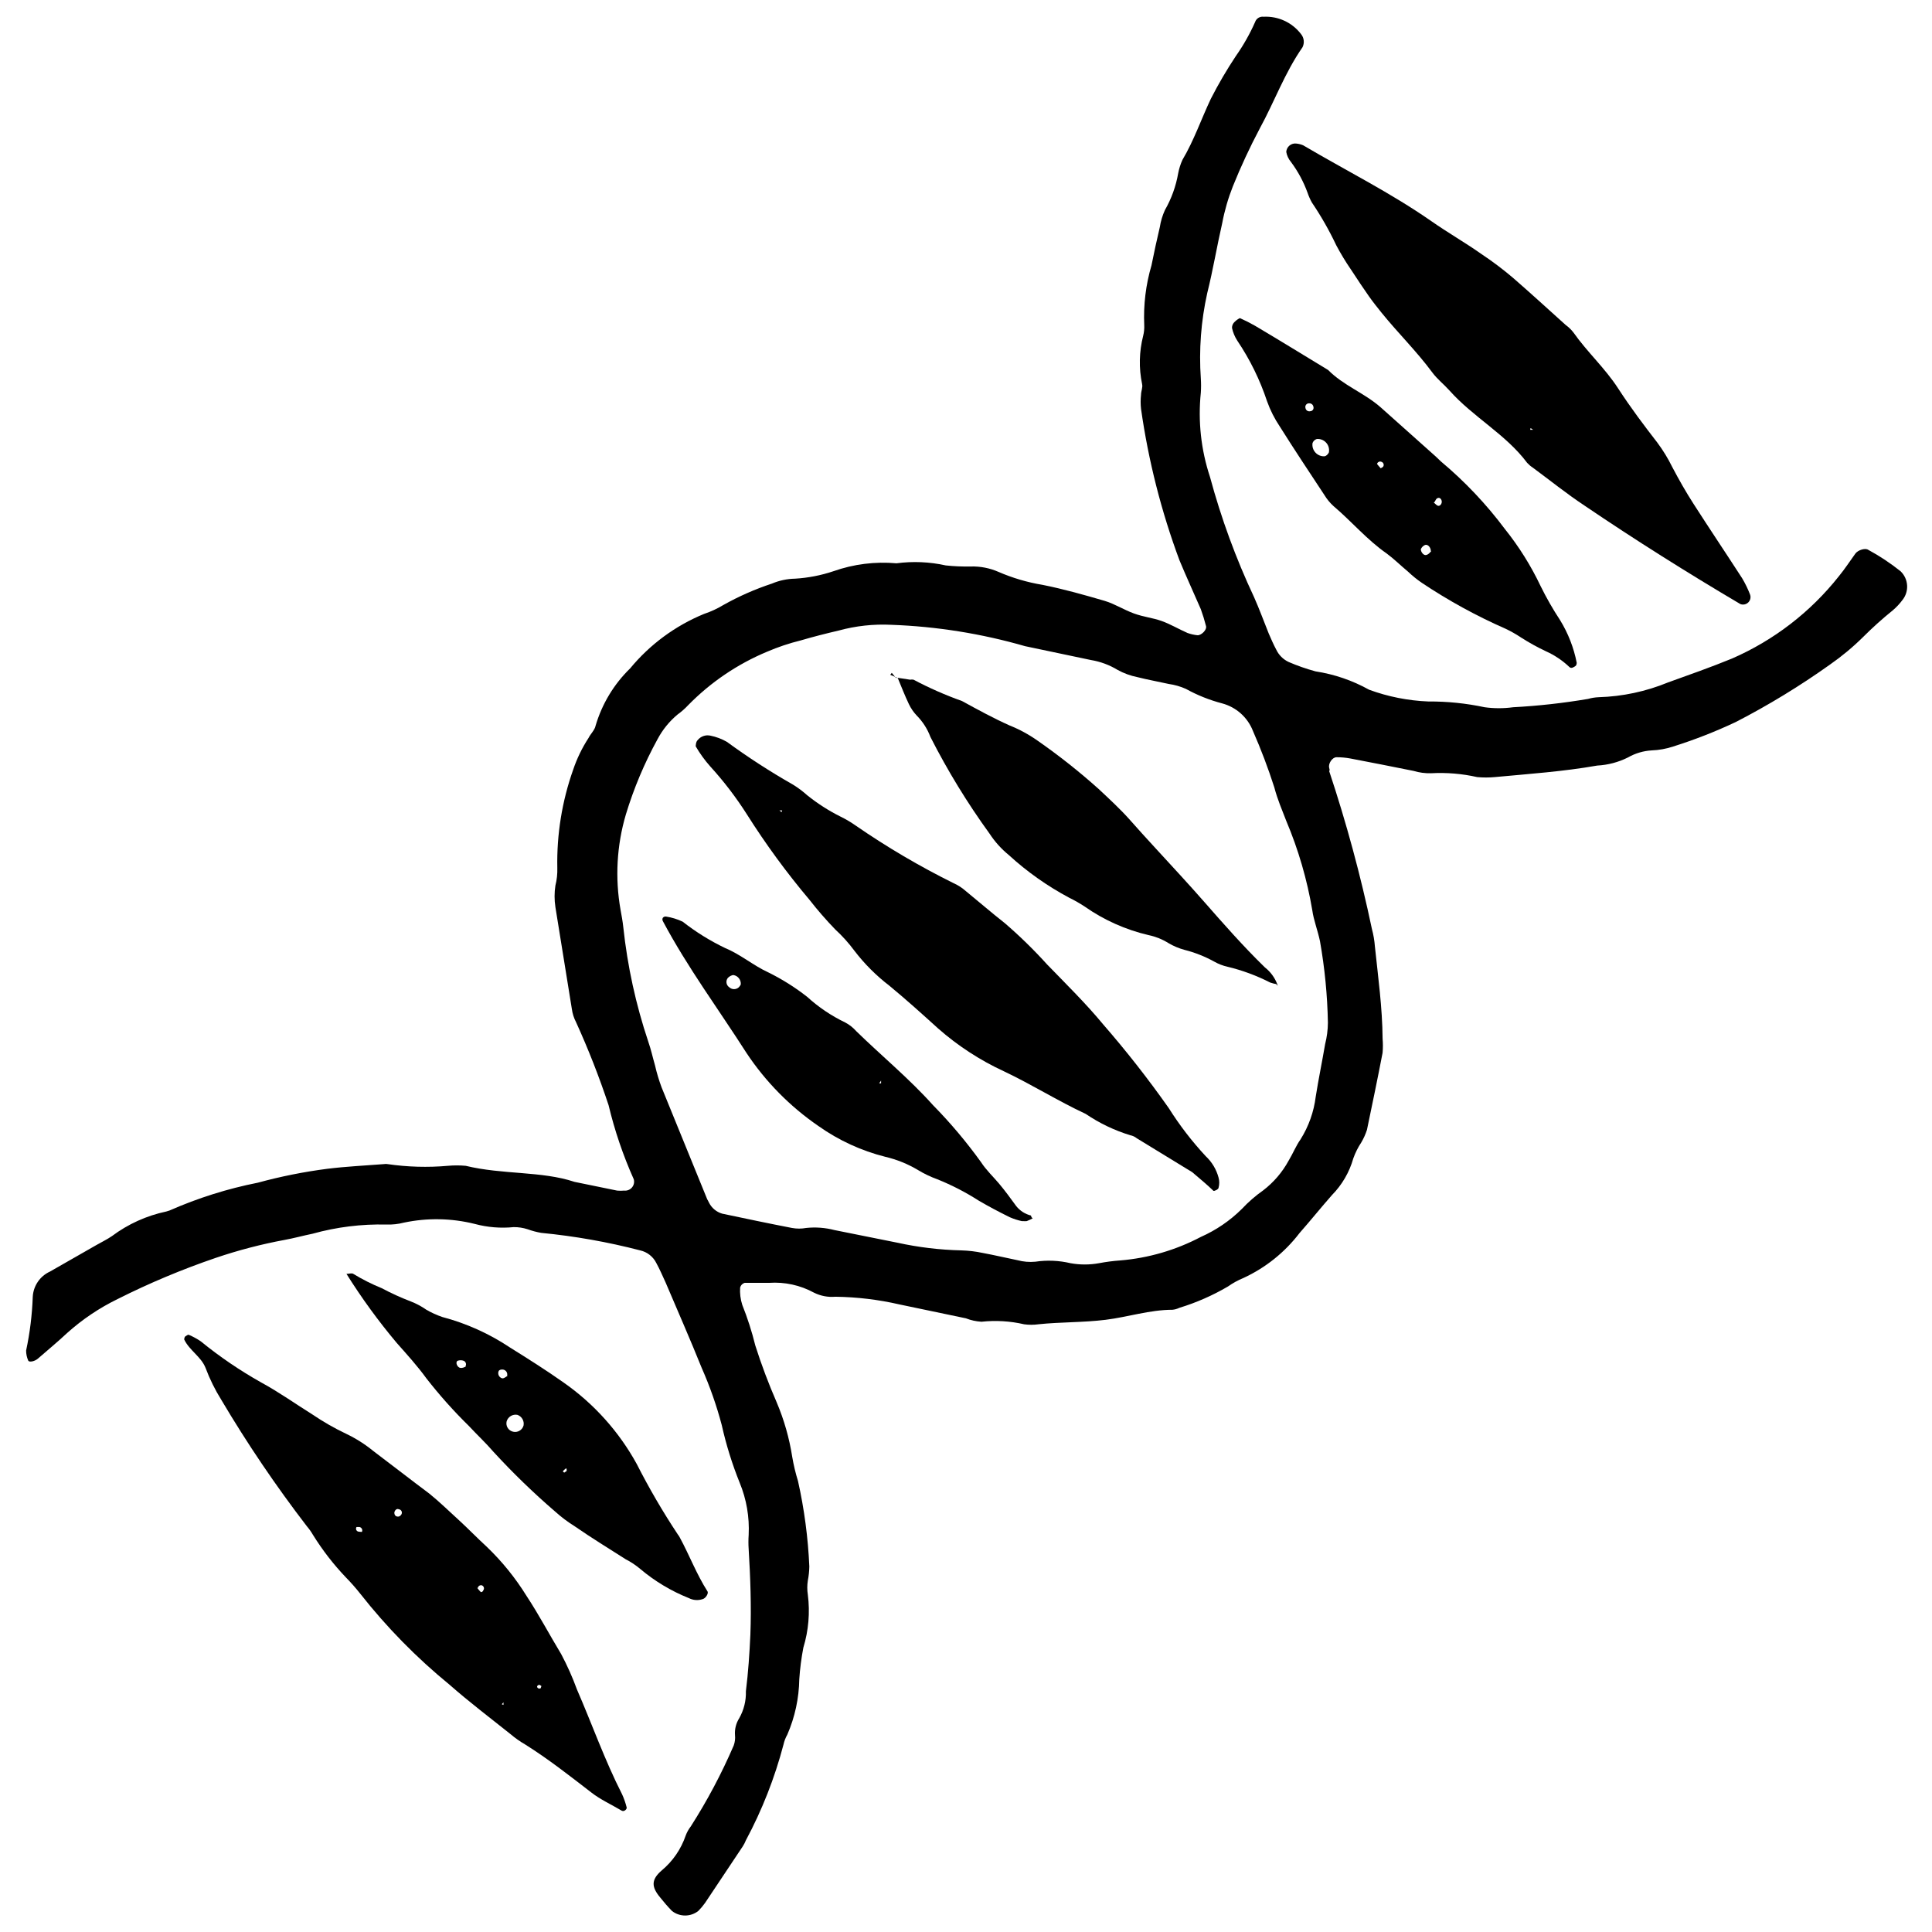 <?xml version="1.0" encoding="UTF-8"?>
<!-- Uploaded to: ICON Repo, www.iconrepo.com, Generator: ICON Repo Mixer Tools -->
<svg width="800px" height="800px" version="1.1" viewBox="144 144 512 512" xmlns="http://www.w3.org/2000/svg">
 <defs>
  <clipPath id="a">
   <path d="m150 148.09h500v503.81h-500z"/>
  </clipPath>
 </defs>
 <g clip-path="url(#a)">
  <path d="m296.22 457.2 11.32 2.32c0.621 0.059 1.246 0.059 1.867 0 0.785 0.086 1.559-0.223 2.07-0.824 0.512-0.602 0.688-1.418 0.477-2.176-2.828-6.324-5.066-12.902-6.676-19.641-2.477-7.469-5.348-14.801-8.605-21.961-0.586-1.113-0.969-2.32-1.133-3.566-1.473-9-2.887-18-4.359-27h0.004c-0.289-1.875-0.289-3.785 0-5.66 0.387-1.535 0.559-3.117 0.508-4.699-0.176-8.84 1.242-17.641 4.188-25.977 1-2.973 2.367-5.805 4.078-8.434 0.566-1.133 1.641-2.094 1.867-3.227 1.695-5.781 4.852-11.027 9.168-15.227 5.246-6.348 11.973-11.305 19.586-14.434 1.801-0.598 3.527-1.395 5.148-2.379 4.09-2.297 8.395-4.191 12.848-5.66 1.938-0.82 4.012-1.262 6.113-1.301 3.469-0.207 6.898-0.871 10.191-1.98 5.352-1.887 11.043-2.602 16.695-2.094 4.359-0.578 8.785-0.387 13.074 0.566 2.199 0.234 4.414 0.328 6.625 0.281 2.508-0.074 5 0.41 7.301 1.414 3.75 1.629 7.684 2.789 11.715 3.453 5.66 1.133 11.039 2.66 16.473 4.246 2.66 0.793 5.094 2.379 7.754 3.34s4.926 1.133 7.301 1.98c2.379 0.848 4.527 2.152 6.848 3.168v0.004c0.879 0.316 1.789 0.527 2.719 0.621 1.02 0 2.547-1.473 2.207-2.492-0.379-1.492-0.832-2.965-1.359-4.414-1.867-4.301-3.848-8.602-5.66-12.961-4.828-12.973-8.242-26.426-10.188-40.129-0.141-1.242-0.141-2.496 0-3.738 0-0.961 0.508-1.98 0.281-2.828h0.004c-0.887-4.231-0.789-8.605 0.281-12.793 0.234-0.926 0.328-1.879 0.285-2.832-0.238-5.352 0.41-10.707 1.922-15.848 0.68-3.394 1.414-6.793 2.207-10.133v0.004c0.242-1.566 0.699-3.09 1.359-4.531 1.727-3.016 2.914-6.309 3.508-9.734 0.234-1.23 0.613-2.426 1.133-3.566 3.055-5.152 4.981-10.812 7.527-16.188 1.992-3.898 4.203-7.676 6.625-11.32 1.988-2.824 3.695-5.84 5.094-9 0.316-0.953 1.266-1.547 2.262-1.414 3.856-0.195 7.562 1.52 9.906 4.586 0.816 0.984 0.973 2.363 0.398 3.508-4.699 6.734-7.473 14.488-11.32 21.508-2.644 4.988-5.023 10.105-7.133 15.34-1.254 3.168-2.203 6.445-2.832 9.793-1.414 6.168-2.434 12.395-3.961 18.508-1.656 7.426-2.227 15.051-1.699 22.641 0.082 1.242 0.082 2.492 0 3.734-0.781 7.543 0.047 15.164 2.434 22.359 2.949 10.926 6.848 21.57 11.66 31.809 1.414 3.168 2.606 6.453 3.906 9.68 0.621 1.414 1.246 2.887 1.98 4.246 0.68 1.441 1.84 2.602 3.285 3.281 2.312 1 4.699 1.832 7.129 2.492 4.988 0.762 9.801 2.41 14.207 4.867 5.035 1.848 10.324 2.898 15.68 3.113 5.023-0.035 10.031 0.48 14.945 1.527 2.496 0.34 5.027 0.34 7.527 0 6.656-0.355 13.293-1.094 19.867-2.207 0.922-0.262 1.871-0.414 2.828-0.453 6.297-0.188 12.512-1.512 18.34-3.906 5.66-2.039 11.32-4.019 16.98-6.34 11.078-4.828 20.801-12.312 28.301-21.789 1.586-1.926 2.941-4.019 4.414-6.055 0.68-0.906 2.606-1.527 3.394-0.961l0.004-0.004c3.008 1.633 5.867 3.527 8.543 5.66 2.129 2.027 2.352 5.348 0.512 7.641-0.746 1-1.598 1.91-2.547 2.719-2.766 2.234-5.414 4.613-7.926 7.129-2.691 2.66-5.609 5.082-8.715 7.246-7.945 5.664-16.289 10.754-24.961 15.227-5.394 2.543-10.953 4.719-16.641 6.508-1.832 0.605-3.734 0.949-5.66 1.02-2.211 0.125-4.363 0.766-6.285 1.867-2.539 1.273-5.312 2.004-8.148 2.152-9 1.586-18.055 2.207-27.168 3.055-1.547 0.141-3.098 0.141-4.644 0-4.008-0.902-8.121-1.246-12.223-1.02-1.57 0.043-3.141-0.168-4.644-0.621-5.66-1.133-11.32-2.266-16.699-3.281h0.004c-1.234-0.23-2.484-0.344-3.738-0.34-1.074 0-2.207 1.641-1.926 2.773 0.281 1.133 0 0.621 0 0.906h0.004c4.562 13.715 8.344 27.68 11.32 41.828 0.41 1.516 0.676 3.07 0.793 4.641 0.848 8.094 1.98 16.246 2.039 24.395h-0.004c0.113 1.262 0.113 2.531 0 3.793-1.301 6.793-2.719 13.586-4.133 20.375h0.004c-0.383 1.188-0.895 2.328-1.531 3.398-0.863 1.305-1.566 2.711-2.094 4.188-1.035 3.668-2.984 7.019-5.66 9.734-2.941 3.34-5.66 6.734-8.602 10.074-3.906 5.109-8.996 9.188-14.832 11.887-1.457 0.598-2.844 1.359-4.129 2.266-4.066 2.387-8.398 4.289-12.906 5.66-0.566 0.281-1.184 0.453-1.812 0.508-6 0-11.773 1.926-17.715 2.66-5.941 0.734-11.887 0.566-17.828 1.188l-0.004 0.004c-1.238 0.168-2.496 0.168-3.734 0-3.707-0.859-7.535-1.09-11.32-0.68-1.418-0.082-2.812-0.387-4.133-0.906l-17.602-3.68c-5.57-1.281-11.266-1.965-16.98-2.039-1.949 0.172-3.91-0.203-5.66-1.074-3.633-1.984-7.758-2.887-11.887-2.606h-6.508c-0.586 0.18-1.039 0.652-1.191 1.246-0.102 1.551 0.094 3.106 0.566 4.586 1.398 3.5 2.551 7.094 3.453 10.754 1.625 5.113 3.516 10.141 5.66 15.055 1.969 4.644 3.356 9.512 4.133 14.492 0.367 2.164 0.879 4.301 1.527 6.394 1.664 7.445 2.668 15.02 3 22.641-0.023 1.254-0.156 2.504-0.395 3.738-0.195 1.234-0.195 2.496 0 3.734 0.598 4.711 0.195 9.492-1.188 14.035-0.531 2.769-0.891 5.566-1.078 8.379-0.078 5.047-1.156 10.027-3.168 14.66-0.473 0.832-0.816 1.727-1.02 2.66-2.316 8.812-5.66 17.324-9.961 25.355-0.227 0.574-0.512 1.125-0.852 1.645l-9.961 14.941c-0.543 0.766-1.148 1.484-1.812 2.148-2.043 1.598-4.914 1.598-6.961 0-1.098-1.133-2.137-2.324-3.113-3.562-2.32-2.773-2.492-4.699 0.395-7.188l0.004-0.004c2.922-2.434 5.113-5.625 6.34-9.223 0.324-0.875 0.785-1.699 1.355-2.438 4.367-6.828 8.172-14.004 11.379-21.449 0.316-0.871 0.434-1.797 0.34-2.719-0.125-1.59 0.273-3.18 1.133-4.527 1.223-2.172 1.832-4.637 1.754-7.133 0.621-4.981 0.961-10.02 1.188-15 0.281-7.527 0-15.113-0.453-22.641-0.086-1.262-0.086-2.527 0-3.789 0.234-4.723-0.578-9.441-2.379-13.812-2-4.953-3.59-10.066-4.754-15.281-1.371-5.188-3.152-10.262-5.32-15.168-3.055-7.586-6.34-15.055-9.566-22.641-0.793-1.699-1.527-3.453-2.434-5.094v-0.004c-0.844-1.723-2.426-2.973-4.301-3.394-8.598-2.234-17.363-3.785-26.207-4.641-1.234-0.207-2.445-0.531-3.621-0.961-1.188-0.383-2.43-0.574-3.68-0.566-3.477 0.348-6.984 0.059-10.359-0.852-6.137-1.527-12.543-1.641-18.734-0.34-1.512 0.395-3.078 0.566-4.641 0.512-6.613-0.16-13.211 0.66-19.582 2.434-2.492 0.508-4.926 1.188-7.414 1.641h-0.004c-6.18 1.145-12.27 2.734-18.223 4.754-8.922 3.043-17.621 6.691-26.039 10.926-4.824 2.352-9.301 5.363-13.301 8.941-2.547 2.379-5.207 4.586-7.812 6.848-0.848 0.734-2.32 1.02-2.547 0.508v0.004c-0.371-0.836-0.566-1.746-0.566-2.66 1-4.676 1.586-9.43 1.758-14.207 0.141-2.93 1.914-5.527 4.582-6.734l12.281-7.019c1.359-0.793 2.828-1.473 4.133-2.379 4.266-3.188 9.172-5.41 14.379-6.508l0.906-0.281v-0.004c7.5-3.297 15.34-5.766 23.375-7.356 6.039-1.648 12.188-2.879 18.395-3.68 4.981-0.621 10.02-0.848 15.055-1.246h0.004c0.297-0.055 0.605-0.055 0.906 0 5.301 0.773 10.676 0.926 16.016 0.453 1.562-0.141 3.137-0.141 4.699 0 9.793 2.379 20.148 1.359 28.809 4.246zm119.43-141.96c-11.535-3.324-23.434-5.227-35.434-5.66-4.711-0.234-9.43 0.281-13.98 1.527-3.394 0.793-6.734 1.641-10.02 2.606h0.004c-3.059 0.75-6.051 1.754-8.945 3-7.84 3.269-14.941 8.082-20.887 14.148-0.859 0.922-1.805 1.754-2.828 2.492-2.184 1.82-3.992 4.051-5.32 6.566-3.477 6.332-6.285 13.008-8.379 19.922-2.418 8.191-2.902 16.832-1.414 25.246 0.281 1.527 0.566 3.055 0.734 4.641 1.102 10.32 3.324 20.496 6.625 30.336 0.734 2.094 1.188 4.246 1.812 6.394l-0.004 0.004c0.445 1.922 1.012 3.812 1.699 5.66l12.113 29.715s0.34 0.566 0.453 0.848c0.703 1.434 1.977 2.5 3.508 2.945 6.168 1.301 12.34 2.606 18.508 3.793h0.004c1.234 0.227 2.5 0.227 3.734 0 2.523-0.27 5.074-0.078 7.527 0.562l16.641 3.34c5.582 1.227 11.27 1.91 16.98 2.039 1.902 0.055 3.797 0.281 5.66 0.68 3.055 0.566 6.168 1.301 9.227 1.926 1.531 0.41 3.121 0.543 4.699 0.395 3.109-0.465 6.277-0.328 9.336 0.395 2.492 0.453 5.039 0.453 7.531 0 1.867-0.355 3.758-0.602 5.66-0.734 7.457-0.621 14.715-2.738 21.336-6.227 4.043-1.789 7.727-4.301 10.867-7.414 1.711-1.832 3.609-3.484 5.66-4.926 2.773-2.121 5.066-4.801 6.738-7.867 1.133-1.867 1.926-3.906 3.168-5.66 2.152-3.434 3.523-7.297 4.019-11.32 0.734-4.641 1.699-9.281 2.492-13.926v0.004c0.469-1.852 0.719-3.75 0.734-5.66-0.133-7.234-0.836-14.445-2.094-21.566-0.566-2.773-1.699-5.66-2.039-8.207-1.375-8.148-3.691-16.105-6.906-23.715-1.133-2.941-2.32-5.66-3.168-8.887-1.629-5.078-3.516-10.062-5.66-14.945-1.398-3.59-4.426-6.301-8.152-7.301-3.356-0.879-6.586-2.172-9.621-3.848-1.441-0.645-2.965-1.082-4.527-1.301-2.773-0.621-5.66-1.133-8.32-1.812-1.844-0.367-3.621-1.016-5.266-1.926-2.152-1.305-4.535-2.188-7.019-2.602z"/>
 </g>
 <path d="m487.59 182.05c0.602 0.062 1.195 0.215 1.754 0.453 11.32 6.68 23.148 12.566 33.961 20.094 4.359 3.055 8.941 5.66 13.359 8.773 2.871 1.914 5.629 3.992 8.262 6.227 4.754 4.133 9.395 8.379 14.039 12.566v-0.004c0.773 0.559 1.457 1.227 2.035 1.984 3.621 5.152 8.32 9.395 11.773 14.715 3.453 5.32 6.848 9.793 10.473 14.488 1.492 2.012 2.801 4.152 3.906 6.398 1.754 3.34 3.621 6.621 5.66 9.793 4.246 6.621 8.66 13.188 12.906 19.754h-0.004c0.793 1.336 1.477 2.738 2.039 4.188 0.305 0.73 0.141 1.574-0.414 2.141-0.555 0.566-1.395 0.75-2.133 0.461-14.094-8.32-27.848-16.98-41.375-26.148-4.699-3.113-9.113-6.68-13.641-10.02-0.543-0.352-1.035-0.77-1.473-1.246-5.66-7.586-14.32-12.113-20.602-19.188-1.473-1.641-3.227-3-4.527-4.754-4.188-5.66-9.055-10.414-13.414-15.793-1.133-1.414-2.32-2.887-3.394-4.414-1.074-1.527-3.227-4.699-4.754-7.074h-0.004c-1.422-2.074-2.727-4.231-3.906-6.453-1.859-3.934-4.016-7.719-6.453-11.32-0.453-0.812-0.832-1.664-1.133-2.547-1.062-2.938-2.547-5.703-4.414-8.207-0.641-0.762-1.07-1.68-1.246-2.66 0.043-0.664 0.359-1.281 0.875-1.699 0.516-0.422 1.184-0.605 1.844-0.508zm61.922 75.848h0.793l-0.68-0.453z"/>
 <path d="m310.09 623.04c0 0.395-0.34 0.68-0.566 0.793-0.242 0.141-0.547 0.141-0.789 0-2.66-1.586-5.66-2.941-8.039-4.812-5.66-4.359-11.32-8.828-17.547-12.734-1.363-0.785-2.648-1.695-3.848-2.715-5.379-4.301-10.926-8.488-16.133-13.074-8.766-7.164-16.719-15.27-23.715-24.172-1.168-1.48-2.418-2.894-3.738-4.242-3.309-3.461-6.246-7.254-8.77-11.32-0.477-0.824-1.027-1.598-1.645-2.32-8.211-10.688-15.77-21.859-22.641-33.453-1.676-2.684-3.078-5.527-4.188-8.488-1.188-3-4.246-4.586-5.66-7.527 0 0 0-0.621 0.34-0.848 0.34-0.227 0.68-0.453 0.848-0.395v-0.004c1.133 0.469 2.215 1.059 3.227 1.754 5 4.074 10.34 7.707 15.961 10.867 4.699 2.547 9.055 5.66 13.586 8.488 2.863 1.945 5.871 3.668 9 5.152 2.551 1.219 4.945 2.738 7.133 4.527 5.039 3.793 9.961 7.641 14.887 11.32 2.66 2.152 5.152 4.586 7.699 6.906 2.547 2.32 4.981 4.867 7.527 7.188h-0.004c4.047 3.879 7.582 8.254 10.531 13.02 3.281 4.981 6.055 10.246 9.168 15.395 1.613 3.031 3.012 6.172 4.188 9.395 4.019 9.227 7.359 18.734 11.941 27.734h0.004c0.523 1.148 0.938 2.344 1.242 3.566zm-39.621-58.242c0.293 0.402 0.613 0.781 0.965 1.133 0 0 0.508 0 0.621-0.453 0.184-0.219 0.246-0.512 0.168-0.785-0.082-0.273-0.293-0.488-0.562-0.574-0.227-0.047-0.465-0.004-0.656 0.125-0.191 0.125-0.324 0.328-0.363 0.555zm-30.562-14.828c0.129-0.262 0.125-0.566-0.008-0.824-0.133-0.258-0.383-0.438-0.672-0.477h-0.734-0.004c-0.164 0.234-0.188 0.547-0.059 0.805 0.133 0.262 0.395 0.43 0.684 0.438 0 0 0.508 0.059 0.793 0.059zm8.602-5.094c0 0.734 0.453 1.133 1.188 1.02 0.289-0.105 0.527-0.305 0.68-0.566 0.156-0.266 0.168-0.59 0.031-0.863-0.137-0.277-0.406-0.461-0.711-0.496-0.621-0.285-1.074 0.34-1.188 0.793zm28.922 50.941v-0.68l-0.453 0.508zm10.074-4.981s-0.453-0.34-0.621-0.34c-0.168 0-0.961 0.395-0.281 0.906v-0.004c0.211 0.113 0.465 0.113 0.68 0 0 0 0.168-0.449 0.227-0.676z"/>
 <path d="m472.59 228.3c1.371 0.613 2.715 1.293 4.019 2.039 6.508 3.848 12.906 7.812 19.359 11.715 4.019 4.074 9.508 6.055 13.812 9.793l14.711 13.133 1.359 1.301c6.336 5.305 12.035 11.324 16.98 17.941 3.727 4.656 6.898 9.727 9.453 15.113 1.527 3.106 3.25 6.109 5.148 9 2.141 3.477 3.637 7.312 4.418 11.32 0 0 0 0.621-0.34 0.848-0.34 0.227-1.074 0.793-1.586 0.281v0.004c-1.824-1.738-3.93-3.156-6.227-4.188-2.266-1.066-4.457-2.277-6.566-3.625-1.301-0.867-2.66-1.645-4.074-2.32-7.777-3.41-15.242-7.504-22.301-12.227-1.285-0.883-2.496-1.867-3.621-2.941-1.98-1.641-3.734-3.394-5.66-4.812-5.207-3.621-9.281-8.488-14.094-12.566-0.926-0.844-1.727-1.816-2.379-2.887-3.961-6-7.981-12.055-11.828-18.168-1.41-2.094-2.551-4.356-3.398-6.734-1.883-5.672-4.527-11.062-7.867-16.02-0.676-1.035-1.156-2.188-1.414-3.394-0.016-0.629 0.254-1.234 0.734-1.641 0.398-0.395 0.855-0.719 1.359-0.965zm23.602 35.434c0.125-0.902-0.168-1.812-0.797-2.473-0.625-0.66-1.52-1-2.43-0.922-0.523 0.16-0.941 0.559-1.129 1.074-0.137 0.906 0.137 1.824 0.754 2.504 0.613 0.68 1.5 1.051 2.414 1.004 0.508-0.055 1.188-0.793 1.188-1.188zm27 26.32c0-0.906-0.734-1.867-1.527-1.641-0.508 0.223-0.91 0.625-1.133 1.129 0 0.734 0.734 1.754 1.473 1.527 0.734-0.223 0.906-0.676 1.301-1.016zm-32.375-39.168c-0.293 0.02-0.562 0.176-0.727 0.418-0.164 0.242-0.211 0.547-0.125 0.828 0.043 0.281 0.199 0.535 0.438 0.699 0.234 0.16 0.531 0.215 0.809 0.148 0.289-0.004 0.559-0.145 0.727-0.379s0.215-0.535 0.125-0.809c-0.09-0.551-0.578-0.941-1.133-0.906zm33.113 26.262c0.453 0.34 0.848 0.906 1.301 0.906s0.906-0.566 0.848-1.188c-0.055-0.621-0.566-1.133-1.133-0.848-0.566 0.281-0.453 0.734-0.906 1.129zm-15-10.188c0.34 0.395 0.621 0.793 0.961 1.133 0.258-0.094 0.492-0.25 0.68-0.453 0.133-0.223 0.16-0.488 0.07-0.73-0.086-0.242-0.281-0.434-0.523-0.516-0.23-0.109-0.5-0.109-0.73 0s-0.398 0.316-0.457 0.566z"/>
 <path d="m235.82 481.59c0.621 0 1.414-0.281 1.812 0 2.402 1.465 4.922 2.734 7.527 3.793 2.492 1.328 5.062 2.5 7.699 3.508 1.461 0.566 2.848 1.309 4.133 2.207 1.348 0.781 2.769 1.426 4.242 1.926 6.391 1.688 12.453 4.422 17.945 8.094 4.812 3 9.566 6 14.207 9.281 8.02 5.609 14.641 12.988 19.355 21.566 3.277 6.449 6.926 12.707 10.926 18.734 0.203 0.242 0.371 0.508 0.508 0.793 2.547 4.699 4.414 9.68 7.301 14.207 0.395 0.566-0.508 1.926-1.301 2.094-1.195 0.395-2.5 0.293-3.621-0.281-4.668-1.863-9.004-4.461-12.848-7.699-1.199-1.016-2.508-1.887-3.906-2.602-4.527-2.887-9.055-5.66-13.473-8.715v-0.004c-1.871-1.16-3.633-2.484-5.262-3.961-5.719-4.926-11.141-10.18-16.246-15.734-2.039-2.379-4.359-4.527-6.508-6.848v-0.004c-4.055-3.965-7.836-8.203-11.32-12.676-2.379-3.281-5.152-6.34-7.867-9.395v-0.004c-4.856-5.777-9.301-11.887-13.305-18.281zm45.281 37.355c-1.234-0.23-2.449 0.5-2.828 1.699-0.152 0.594-0.059 1.223 0.262 1.746 0.32 0.523 0.84 0.895 1.438 1.027 1.215 0.289 2.441-0.438 2.773-1.641 0.234-1.223-0.465-2.43-1.645-2.832zm-2.719-10.359 0.004 0.004c0.117-0.422 0.016-0.871-0.27-1.199-0.281-0.332-0.715-0.496-1.145-0.445-0.301-0.008-0.594 0.117-0.793 0.34-0.184 0.379-0.188 0.82-0.012 1.203 0.172 0.383 0.512 0.668 0.918 0.781 0.566 0.055 1.016-0.453 1.469-0.68zm-11.039-2.492 0.004 0.004c0.156-0.25 0.199-0.555 0.109-0.84-0.086-0.281-0.289-0.512-0.562-0.633-0.527-0.195-1.109-0.195-1.641 0-0.68 0.453 0 1.754 0.68 1.867 0.68 0.113 1.133-0.168 1.586-0.395zm26.828 27.734c0-0.793 0-0.906-0.68-0.281-0.68 0.621 0 0.453 0 0.734z"/>
 <path d="m459.97 454.65-14.719-9c-0.492-0.398-1.074-0.672-1.695-0.793-4.207-1.281-8.195-3.191-11.832-5.66-7.414-3.453-14.32-7.812-21.734-11.32-6.305-2.918-12.16-6.731-17.375-11.32-4.188-3.793-8.379-7.586-12.906-11.32-3.492-2.672-6.613-5.793-9.281-9.281-1.516-2.047-3.223-3.941-5.094-5.66-2.402-2.484-4.668-5.094-6.793-7.812-6.039-7.16-11.582-14.723-16.586-22.641-2.871-4.519-6.129-8.781-9.734-12.734-1.457-1.641-2.75-3.422-3.848-5.32 0 0 0-1.188 0.508-1.641v-0.004c0.812-1.012 2.129-1.473 3.394-1.188 1.535 0.309 3.004 0.863 4.359 1.641 5.609 4.106 11.449 7.887 17.488 11.32 1.348 0.828 2.617 1.777 3.793 2.832 2.734 2.195 5.695 4.094 8.832 5.66 1.402 0.684 2.746 1.477 4.019 2.375 8.281 5.715 16.961 10.82 25.977 15.285 1.18 0.527 2.266 1.234 3.227 2.094 3.394 2.773 6.734 5.66 10.188 8.379l0.004-0.004c4 3.438 7.781 7.125 11.32 11.039 5.039 5.207 10.246 10.301 14.828 15.848 6.191 7.109 12.008 14.535 17.434 22.246 2.856 4.543 6.137 8.805 9.793 12.734 1.637 1.535 2.812 3.492 3.394 5.66 0.25 0.887 0.25 1.828 0 2.715 0 0.395-1.188 0.961-1.359 0.793-1.641-1.582-3.34-3-5.602-4.922zm-108.68-95.883h-0.734l0.566 0.453z"/>
 <path d="m381.46 323.56 3.734 0.566c0.301-0.059 0.609-0.059 0.906 0 4.141 2.195 8.434 4.086 12.852 5.66 4.133 2.266 8.266 4.527 12.566 6.453h-0.004c2.621 1.043 5.109 2.391 7.418 4.016 5.672 3.949 11.098 8.238 16.242 12.852 2.719 2.547 5.66 5.266 8.039 7.926s4.586 5.152 6.961 7.699c4.473 4.867 8.941 9.68 13.301 14.66 4.359 4.977 10.074 11.484 15.734 16.977 1.484 1.16 2.621 2.707 3.285 4.473-0.637-0.094-1.262-0.246-1.867-0.453-3.598-1.84-7.398-3.246-11.32-4.191-1.234-0.273-2.414-0.73-3.512-1.355-2.481-1.367-5.125-2.414-7.867-3.113-1.512-0.406-2.957-1.016-4.301-1.812-1.598-1-3.363-1.711-5.207-2.094-6.094-1.418-11.859-3.992-16.98-7.586-1.309-0.859-2.668-1.637-4.074-2.32-5.797-3.086-11.176-6.887-16.02-11.32-1.977-1.613-3.695-3.523-5.094-5.66-5.891-8.125-11.133-16.695-15.68-25.641-0.793-2.121-2.027-4.051-3.621-5.66-0.855-0.902-1.562-1.934-2.094-3.055-1.074-2.266-1.98-4.586-2.941-6.906z"/>
 <path d="m414.8 467.61c-1.09-0.234-2.148-0.578-3.172-1.02-2.773-1.359-5.66-2.887-8.266-4.414h0.004c-3.477-2.227-7.152-4.121-10.98-5.66-1.777-0.641-3.484-1.457-5.094-2.434-2.688-1.613-5.609-2.797-8.66-3.512-6.359-1.594-12.367-4.359-17.719-8.148-7.539-5.172-14.016-11.742-19.074-19.359-7.414-11.602-15.621-22.641-22.188-34.98-0.141-0.262-0.141-0.582 0-0.848 0.203-0.258 0.527-0.387 0.848-0.34 1.531 0.238 3.019 0.695 4.418 1.359 3.504 2.746 7.301 5.098 11.32 7.019 4.074 1.699 7.473 4.641 11.32 6.394 3.668 1.805 7.141 3.984 10.355 6.508 3.012 2.742 6.406 5.031 10.078 6.793 1.113 0.586 2.113 1.375 2.941 2.32 6.734 6.566 14.039 12.566 20.32 19.586 4.625 4.703 8.883 9.758 12.734 15.113 1.359 2.094 3.227 3.848 4.754 5.66 1.527 1.812 3.113 3.961 4.586 6 0.992 1.238 2.363 2.113 3.906 2.488 0 0 0 0.453 0.453 0.734v0.004c-0.512 0.277-1.043 0.523-1.586 0.734 0 0-0.566 0.055-1.301 0zm-76.414-65.207c-0.508 0-1.188 0.395-1.527 0.793-0.281 0.371-0.398 0.844-0.324 1.305 0.074 0.461 0.336 0.867 0.719 1.129 0.719 0.672 1.832 0.672 2.551 0 0.207-0.215 0.379-0.465 0.508-0.734 0.105-1.203-0.73-2.289-1.926-2.492zm38.602 28.699h0.508v-0.734z"/>
 <path d="m381.63 323.56-1.699-0.734 0.395-0.508 1.133 1.359z"/>
 <path d="m482.21 404.84 0.398 0.395-0.172-0.508z"/>
</svg>
